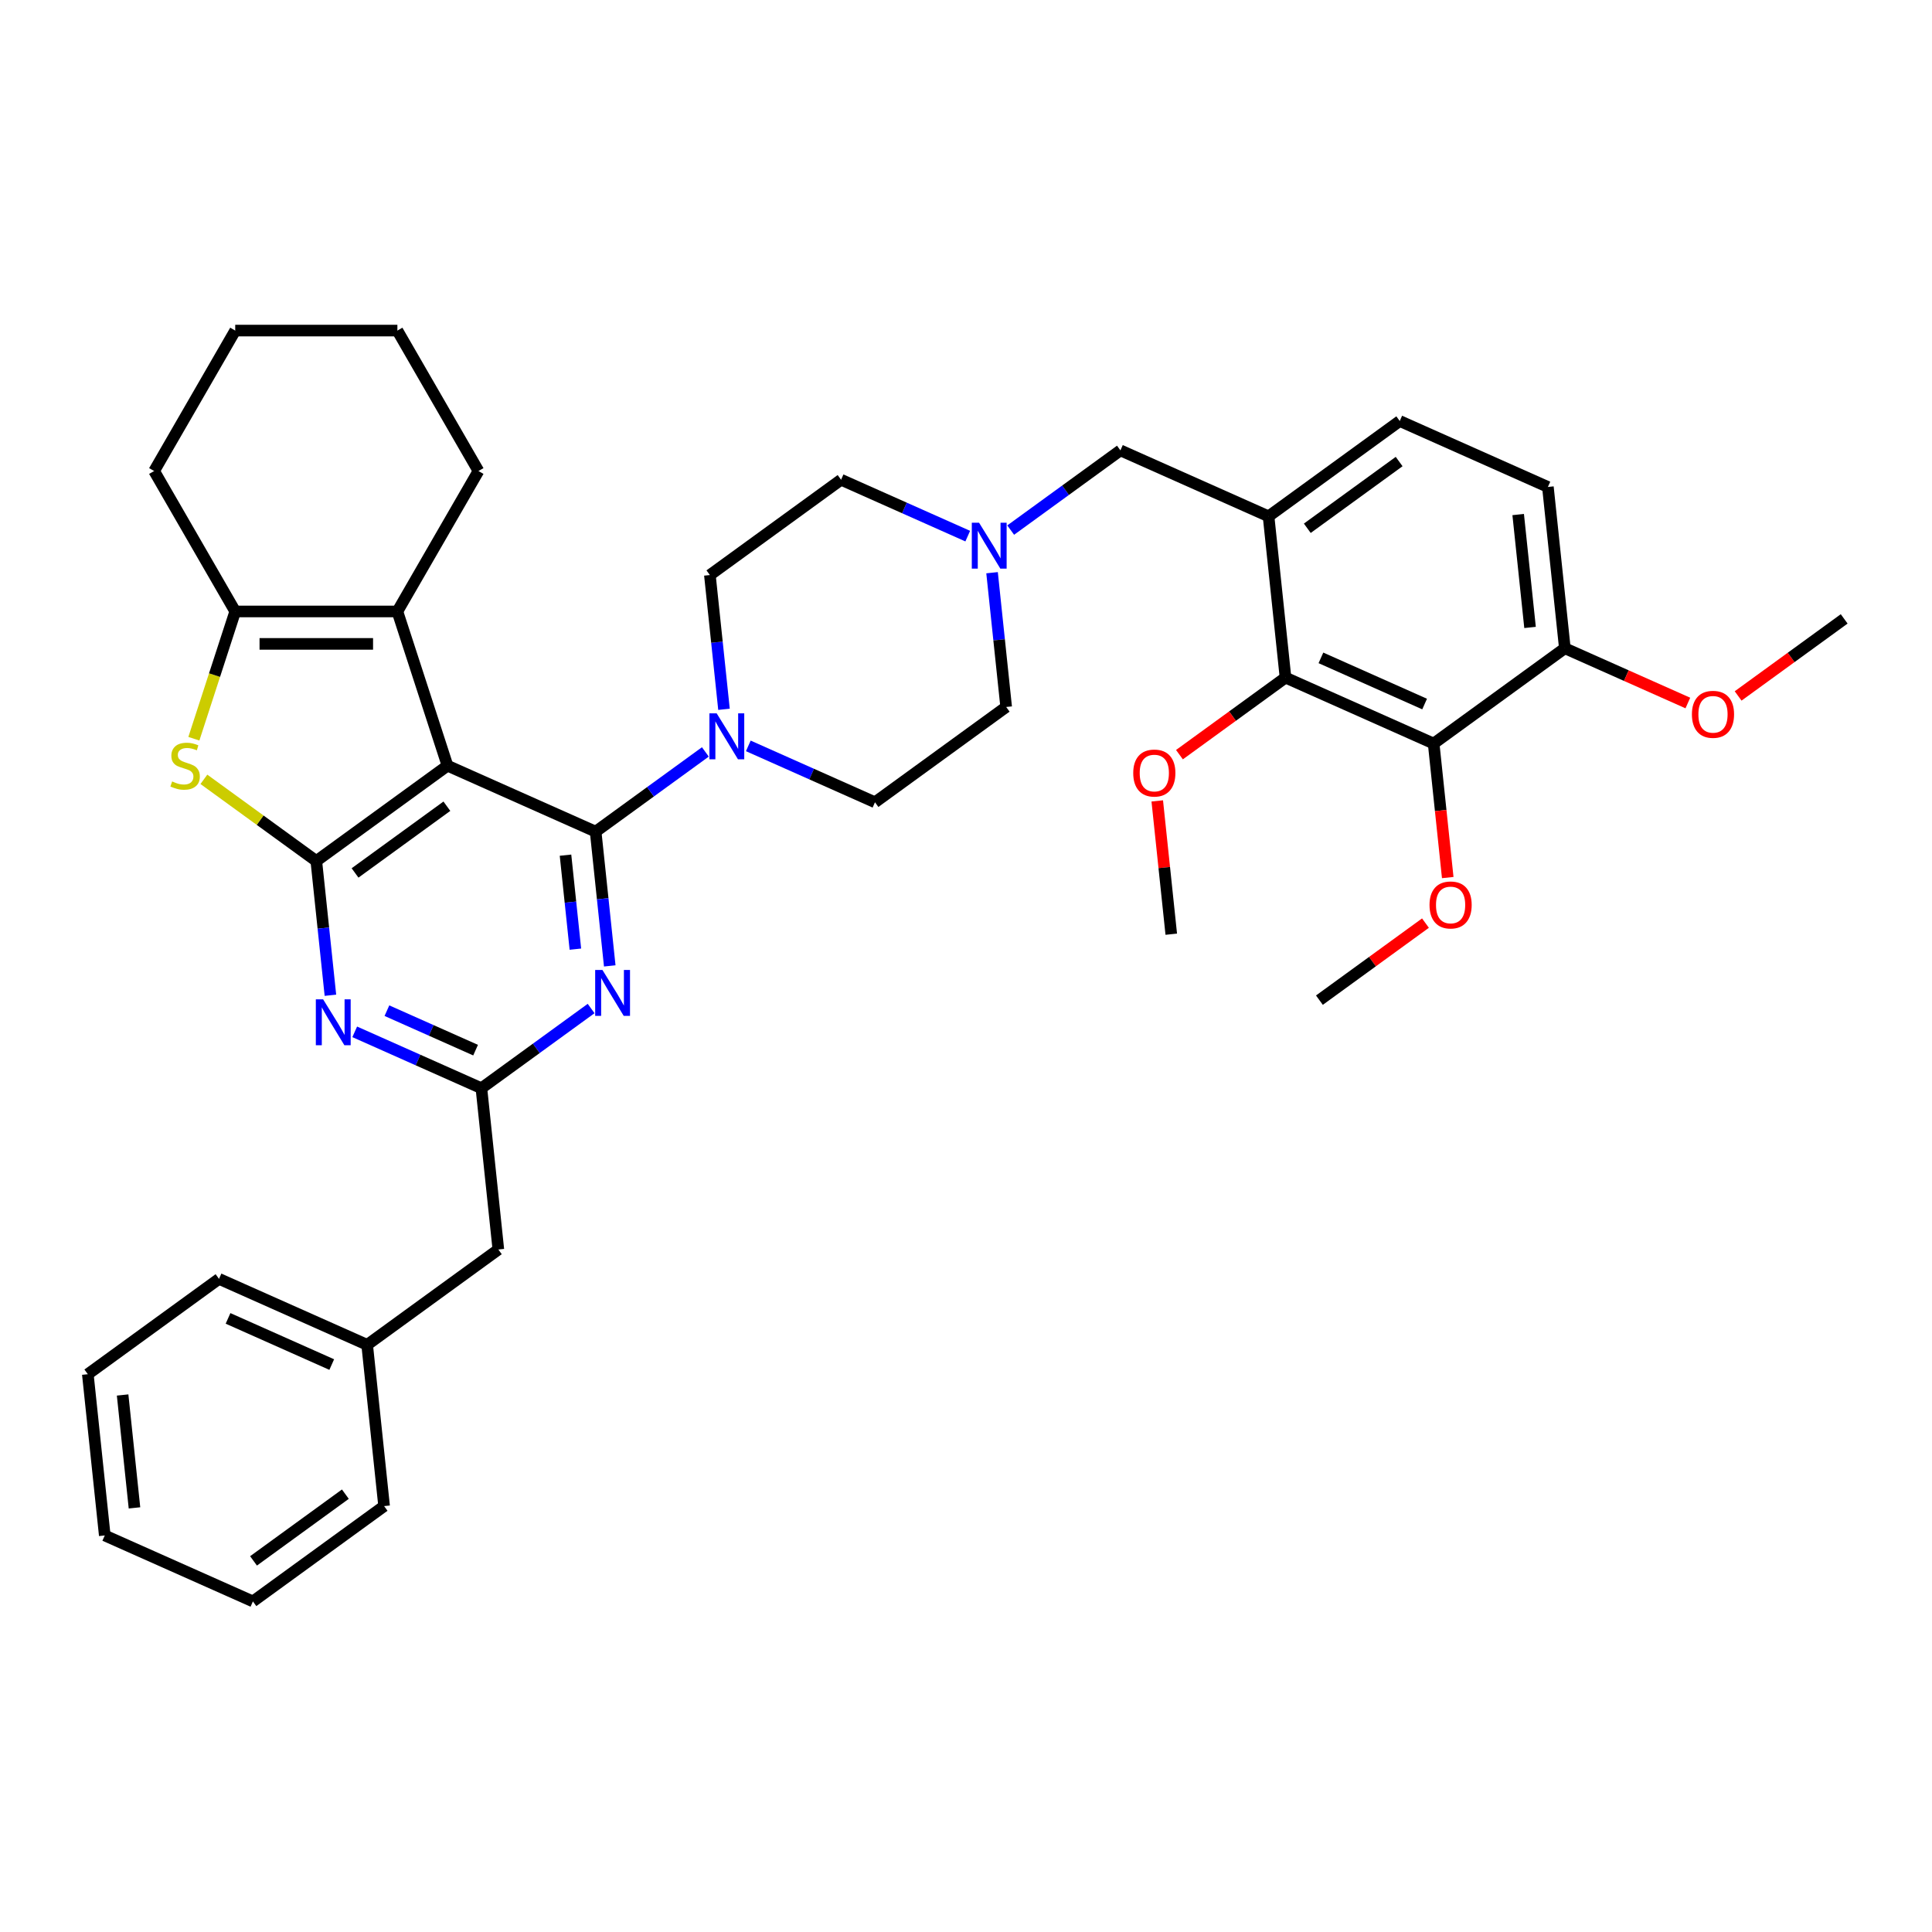 <?xml version='1.0' encoding='iso-8859-1'?>
<svg version='1.1' baseProfile='full'
              xmlns='http://www.w3.org/2000/svg'
                      xmlns:rdkit='http://www.rdkit.org/xml'
                      xmlns:xlink='http://www.w3.org/1999/xlink'
                  xml:space='preserve'
width='1000px' height='1000px' viewBox='0 0 1000 1000'>
<!-- END OF HEADER -->
<rect style='opacity:1.0;fill:#FFFFFF;stroke:none' width='1000' height='1000' x='0' y='0'> </rect>
<path class='bond-0' d='M 231.623,396.316 L 308.302,430.456' style='fill:none;fill-rule:evenodd;stroke:#000000;stroke-width:6px;stroke-linecap:butt;stroke-linejoin:miter;stroke-opacity:1' />
<path class='bond-1' d='M 231.623,396.316 L 163.718,445.652' style='fill:none;fill-rule:evenodd;stroke:#000000;stroke-width:6px;stroke-linecap:butt;stroke-linejoin:miter;stroke-opacity:1' />
<path class='bond-1' d='M 231.305,417.298 L 183.771,451.833' style='fill:none;fill-rule:evenodd;stroke:#000000;stroke-width:6px;stroke-linecap:butt;stroke-linejoin:miter;stroke-opacity:1' />
<path class='bond-4' d='M 231.623,396.316 L 205.686,316.489' style='fill:none;fill-rule:evenodd;stroke:#000000;stroke-width:6px;stroke-linecap:butt;stroke-linejoin:miter;stroke-opacity:1' />
<path class='bond-2' d='M 308.302,430.456 L 311.954,465.202' style='fill:none;fill-rule:evenodd;stroke:#000000;stroke-width:6px;stroke-linecap:butt;stroke-linejoin:miter;stroke-opacity:1' />
<path class='bond-2' d='M 311.954,465.202 L 315.606,499.948' style='fill:none;fill-rule:evenodd;stroke:#0000FF;stroke-width:6px;stroke-linecap:butt;stroke-linejoin:miter;stroke-opacity:1' />
<path class='bond-2' d='M 292.703,442.635 L 295.259,466.957' style='fill:none;fill-rule:evenodd;stroke:#000000;stroke-width:6px;stroke-linecap:butt;stroke-linejoin:miter;stroke-opacity:1' />
<path class='bond-2' d='M 295.259,466.957 L 297.816,491.279' style='fill:none;fill-rule:evenodd;stroke:#0000FF;stroke-width:6px;stroke-linecap:butt;stroke-linejoin:miter;stroke-opacity:1' />
<path class='bond-8' d='M 308.302,430.456 L 336.699,409.825' style='fill:none;fill-rule:evenodd;stroke:#000000;stroke-width:6px;stroke-linecap:butt;stroke-linejoin:miter;stroke-opacity:1' />
<path class='bond-8' d='M 336.699,409.825 L 365.095,389.194' style='fill:none;fill-rule:evenodd;stroke:#0000FF;stroke-width:6px;stroke-linecap:butt;stroke-linejoin:miter;stroke-opacity:1' />
<path class='bond-3' d='M 163.718,445.652 L 134.625,424.515' style='fill:none;fill-rule:evenodd;stroke:#000000;stroke-width:6px;stroke-linecap:butt;stroke-linejoin:miter;stroke-opacity:1' />
<path class='bond-3' d='M 134.625,424.515 L 105.532,403.378' style='fill:none;fill-rule:evenodd;stroke:#CCCC00;stroke-width:6px;stroke-linecap:butt;stroke-linejoin:miter;stroke-opacity:1' />
<path class='bond-5' d='M 163.718,445.652 L 167.37,480.399' style='fill:none;fill-rule:evenodd;stroke:#000000;stroke-width:6px;stroke-linecap:butt;stroke-linejoin:miter;stroke-opacity:1' />
<path class='bond-5' d='M 167.37,480.399 L 171.022,515.145' style='fill:none;fill-rule:evenodd;stroke:#0000FF;stroke-width:6px;stroke-linecap:butt;stroke-linejoin:miter;stroke-opacity:1' />
<path class='bond-39' d='M 305.963,522.006 L 277.567,542.637' style='fill:none;fill-rule:evenodd;stroke:#0000FF;stroke-width:6px;stroke-linecap:butt;stroke-linejoin:miter;stroke-opacity:1' />
<path class='bond-39' d='M 277.567,542.637 L 249.171,563.268' style='fill:none;fill-rule:evenodd;stroke:#000000;stroke-width:6px;stroke-linecap:butt;stroke-linejoin:miter;stroke-opacity:1' />
<path class='bond-38' d='M 100.345,382.366 L 111.048,349.428' style='fill:none;fill-rule:evenodd;stroke:#CCCC00;stroke-width:6px;stroke-linecap:butt;stroke-linejoin:miter;stroke-opacity:1' />
<path class='bond-38' d='M 111.048,349.428 L 121.75,316.489' style='fill:none;fill-rule:evenodd;stroke:#000000;stroke-width:6px;stroke-linecap:butt;stroke-linejoin:miter;stroke-opacity:1' />
<path class='bond-6' d='M 205.686,316.489 L 121.75,316.489' style='fill:none;fill-rule:evenodd;stroke:#000000;stroke-width:6px;stroke-linecap:butt;stroke-linejoin:miter;stroke-opacity:1' />
<path class='bond-6' d='M 193.095,333.276 L 134.34,333.276' style='fill:none;fill-rule:evenodd;stroke:#000000;stroke-width:6px;stroke-linecap:butt;stroke-linejoin:miter;stroke-opacity:1' />
<path class='bond-24' d='M 205.686,316.489 L 247.654,243.798' style='fill:none;fill-rule:evenodd;stroke:#000000;stroke-width:6px;stroke-linecap:butt;stroke-linejoin:miter;stroke-opacity:1' />
<path class='bond-7' d='M 183.605,534.076 L 216.388,548.672' style='fill:none;fill-rule:evenodd;stroke:#0000FF;stroke-width:6px;stroke-linecap:butt;stroke-linejoin:miter;stroke-opacity:1' />
<path class='bond-7' d='M 216.388,548.672 L 249.171,563.268' style='fill:none;fill-rule:evenodd;stroke:#000000;stroke-width:6px;stroke-linecap:butt;stroke-linejoin:miter;stroke-opacity:1' />
<path class='bond-7' d='M 200.268,523.119 L 223.216,533.336' style='fill:none;fill-rule:evenodd;stroke:#0000FF;stroke-width:6px;stroke-linecap:butt;stroke-linejoin:miter;stroke-opacity:1' />
<path class='bond-7' d='M 223.216,533.336 L 246.164,543.553' style='fill:none;fill-rule:evenodd;stroke:#000000;stroke-width:6px;stroke-linecap:butt;stroke-linejoin:miter;stroke-opacity:1' />
<path class='bond-25' d='M 121.75,316.489 L 79.782,243.798' style='fill:none;fill-rule:evenodd;stroke:#000000;stroke-width:6px;stroke-linecap:butt;stroke-linejoin:miter;stroke-opacity:1' />
<path class='bond-18' d='M 249.171,563.268 L 257.944,646.744' style='fill:none;fill-rule:evenodd;stroke:#000000;stroke-width:6px;stroke-linecap:butt;stroke-linejoin:miter;stroke-opacity:1' />
<path class='bond-16' d='M 387.321,386.068 L 420.104,400.664' style='fill:none;fill-rule:evenodd;stroke:#0000FF;stroke-width:6px;stroke-linecap:butt;stroke-linejoin:miter;stroke-opacity:1' />
<path class='bond-16' d='M 420.104,400.664 L 452.887,415.26' style='fill:none;fill-rule:evenodd;stroke:#000000;stroke-width:6px;stroke-linecap:butt;stroke-linejoin:miter;stroke-opacity:1' />
<path class='bond-17' d='M 374.738,367.136 L 371.086,332.39' style='fill:none;fill-rule:evenodd;stroke:#0000FF;stroke-width:6px;stroke-linecap:butt;stroke-linejoin:miter;stroke-opacity:1' />
<path class='bond-17' d='M 371.086,332.39 L 367.434,297.644' style='fill:none;fill-rule:evenodd;stroke:#000000;stroke-width:6px;stroke-linecap:butt;stroke-linejoin:miter;stroke-opacity:1' />
<path class='bond-9' d='M 742.056,384.867 L 665.377,350.727' style='fill:none;fill-rule:evenodd;stroke:#000000;stroke-width:6px;stroke-linecap:butt;stroke-linejoin:miter;stroke-opacity:1' />
<path class='bond-9' d='M 737.382,364.41 L 683.706,340.512' style='fill:none;fill-rule:evenodd;stroke:#000000;stroke-width:6px;stroke-linecap:butt;stroke-linejoin:miter;stroke-opacity:1' />
<path class='bond-22' d='M 742.056,384.867 L 745.701,419.546' style='fill:none;fill-rule:evenodd;stroke:#000000;stroke-width:6px;stroke-linecap:butt;stroke-linejoin:miter;stroke-opacity:1' />
<path class='bond-22' d='M 745.701,419.546 L 749.345,454.225' style='fill:none;fill-rule:evenodd;stroke:#FF0000;stroke-width:6px;stroke-linecap:butt;stroke-linejoin:miter;stroke-opacity:1' />
<path class='bond-43' d='M 742.056,384.867 L 809.961,335.531' style='fill:none;fill-rule:evenodd;stroke:#000000;stroke-width:6px;stroke-linecap:butt;stroke-linejoin:miter;stroke-opacity:1' />
<path class='bond-10' d='M 656.603,267.251 L 579.924,233.111' style='fill:none;fill-rule:evenodd;stroke:#000000;stroke-width:6px;stroke-linecap:butt;stroke-linejoin:miter;stroke-opacity:1' />
<path class='bond-11' d='M 656.603,267.251 L 665.377,350.727' style='fill:none;fill-rule:evenodd;stroke:#000000;stroke-width:6px;stroke-linecap:butt;stroke-linejoin:miter;stroke-opacity:1' />
<path class='bond-15' d='M 656.603,267.251 L 724.508,217.915' style='fill:none;fill-rule:evenodd;stroke:#000000;stroke-width:6px;stroke-linecap:butt;stroke-linejoin:miter;stroke-opacity:1' />
<path class='bond-15' d='M 676.656,273.432 L 724.19,238.897' style='fill:none;fill-rule:evenodd;stroke:#000000;stroke-width:6px;stroke-linecap:butt;stroke-linejoin:miter;stroke-opacity:1' />
<path class='bond-23' d='M 665.377,350.727 L 637.929,370.669' style='fill:none;fill-rule:evenodd;stroke:#000000;stroke-width:6px;stroke-linecap:butt;stroke-linejoin:miter;stroke-opacity:1' />
<path class='bond-23' d='M 637.929,370.669 L 610.481,390.611' style='fill:none;fill-rule:evenodd;stroke:#FF0000;stroke-width:6px;stroke-linecap:butt;stroke-linejoin:miter;stroke-opacity:1' />
<path class='bond-12' d='M 500.905,277.5 L 468.122,262.904' style='fill:none;fill-rule:evenodd;stroke:#0000FF;stroke-width:6px;stroke-linecap:butt;stroke-linejoin:miter;stroke-opacity:1' />
<path class='bond-12' d='M 468.122,262.904 L 435.339,248.308' style='fill:none;fill-rule:evenodd;stroke:#000000;stroke-width:6px;stroke-linecap:butt;stroke-linejoin:miter;stroke-opacity:1' />
<path class='bond-13' d='M 523.132,274.373 L 551.528,253.742' style='fill:none;fill-rule:evenodd;stroke:#0000FF;stroke-width:6px;stroke-linecap:butt;stroke-linejoin:miter;stroke-opacity:1' />
<path class='bond-13' d='M 551.528,253.742 L 579.924,233.111' style='fill:none;fill-rule:evenodd;stroke:#000000;stroke-width:6px;stroke-linecap:butt;stroke-linejoin:miter;stroke-opacity:1' />
<path class='bond-41' d='M 513.488,296.431 L 517.14,331.177' style='fill:none;fill-rule:evenodd;stroke:#0000FF;stroke-width:6px;stroke-linecap:butt;stroke-linejoin:miter;stroke-opacity:1' />
<path class='bond-41' d='M 517.14,331.177 L 520.792,365.923' style='fill:none;fill-rule:evenodd;stroke:#000000;stroke-width:6px;stroke-linecap:butt;stroke-linejoin:miter;stroke-opacity:1' />
<path class='bond-14' d='M 809.961,335.531 L 801.187,252.055' style='fill:none;fill-rule:evenodd;stroke:#000000;stroke-width:6px;stroke-linecap:butt;stroke-linejoin:miter;stroke-opacity:1' />
<path class='bond-14' d='M 791.95,324.764 L 785.808,266.331' style='fill:none;fill-rule:evenodd;stroke:#000000;stroke-width:6px;stroke-linecap:butt;stroke-linejoin:miter;stroke-opacity:1' />
<path class='bond-26' d='M 809.961,335.531 L 841.796,349.704' style='fill:none;fill-rule:evenodd;stroke:#000000;stroke-width:6px;stroke-linecap:butt;stroke-linejoin:miter;stroke-opacity:1' />
<path class='bond-26' d='M 841.796,349.704 L 873.63,363.878' style='fill:none;fill-rule:evenodd;stroke:#FF0000;stroke-width:6px;stroke-linecap:butt;stroke-linejoin:miter;stroke-opacity:1' />
<path class='bond-19' d='M 724.508,217.915 L 801.187,252.055' style='fill:none;fill-rule:evenodd;stroke:#000000;stroke-width:6px;stroke-linecap:butt;stroke-linejoin:miter;stroke-opacity:1' />
<path class='bond-21' d='M 452.887,415.26 L 520.792,365.923' style='fill:none;fill-rule:evenodd;stroke:#000000;stroke-width:6px;stroke-linecap:butt;stroke-linejoin:miter;stroke-opacity:1' />
<path class='bond-20' d='M 367.434,297.644 L 435.339,248.308' style='fill:none;fill-rule:evenodd;stroke:#000000;stroke-width:6px;stroke-linecap:butt;stroke-linejoin:miter;stroke-opacity:1' />
<path class='bond-27' d='M 257.944,646.744 L 190.039,696.08' style='fill:none;fill-rule:evenodd;stroke:#000000;stroke-width:6px;stroke-linecap:butt;stroke-linejoin:miter;stroke-opacity:1' />
<path class='bond-28' d='M 737.819,477.795 L 710.372,497.737' style='fill:none;fill-rule:evenodd;stroke:#FF0000;stroke-width:6px;stroke-linecap:butt;stroke-linejoin:miter;stroke-opacity:1' />
<path class='bond-28' d='M 710.372,497.737 L 682.924,517.679' style='fill:none;fill-rule:evenodd;stroke:#000000;stroke-width:6px;stroke-linecap:butt;stroke-linejoin:miter;stroke-opacity:1' />
<path class='bond-29' d='M 598.994,414.55 L 602.619,449.045' style='fill:none;fill-rule:evenodd;stroke:#FF0000;stroke-width:6px;stroke-linecap:butt;stroke-linejoin:miter;stroke-opacity:1' />
<path class='bond-29' d='M 602.619,449.045 L 606.245,483.539' style='fill:none;fill-rule:evenodd;stroke:#000000;stroke-width:6px;stroke-linecap:butt;stroke-linejoin:miter;stroke-opacity:1' />
<path class='bond-33' d='M 247.654,243.798 L 205.686,171.108' style='fill:none;fill-rule:evenodd;stroke:#000000;stroke-width:6px;stroke-linecap:butt;stroke-linejoin:miter;stroke-opacity:1' />
<path class='bond-40' d='M 79.782,243.798 L 121.75,171.108' style='fill:none;fill-rule:evenodd;stroke:#000000;stroke-width:6px;stroke-linecap:butt;stroke-linejoin:miter;stroke-opacity:1' />
<path class='bond-32' d='M 899.65,360.218 L 927.098,340.276' style='fill:none;fill-rule:evenodd;stroke:#FF0000;stroke-width:6px;stroke-linecap:butt;stroke-linejoin:miter;stroke-opacity:1' />
<path class='bond-32' d='M 927.098,340.276 L 954.545,320.334' style='fill:none;fill-rule:evenodd;stroke:#000000;stroke-width:6px;stroke-linecap:butt;stroke-linejoin:miter;stroke-opacity:1' />
<path class='bond-30' d='M 190.039,696.08 L 113.36,661.94' style='fill:none;fill-rule:evenodd;stroke:#000000;stroke-width:6px;stroke-linecap:butt;stroke-linejoin:miter;stroke-opacity:1' />
<path class='bond-30' d='M 171.709,706.295 L 118.034,682.397' style='fill:none;fill-rule:evenodd;stroke:#000000;stroke-width:6px;stroke-linecap:butt;stroke-linejoin:miter;stroke-opacity:1' />
<path class='bond-31' d='M 190.039,696.08 L 198.813,779.556' style='fill:none;fill-rule:evenodd;stroke:#000000;stroke-width:6px;stroke-linecap:butt;stroke-linejoin:miter;stroke-opacity:1' />
<path class='bond-35' d='M 113.36,661.94 L 45.455,711.276' style='fill:none;fill-rule:evenodd;stroke:#000000;stroke-width:6px;stroke-linecap:butt;stroke-linejoin:miter;stroke-opacity:1' />
<path class='bond-36' d='M 198.813,779.556 L 130.907,828.892' style='fill:none;fill-rule:evenodd;stroke:#000000;stroke-width:6px;stroke-linecap:butt;stroke-linejoin:miter;stroke-opacity:1' />
<path class='bond-36' d='M 178.76,773.375 L 131.226,807.911' style='fill:none;fill-rule:evenodd;stroke:#000000;stroke-width:6px;stroke-linecap:butt;stroke-linejoin:miter;stroke-opacity:1' />
<path class='bond-34' d='M 205.686,171.108 L 121.75,171.108' style='fill:none;fill-rule:evenodd;stroke:#000000;stroke-width:6px;stroke-linecap:butt;stroke-linejoin:miter;stroke-opacity:1' />
<path class='bond-42' d='M 45.455,711.276 L 54.228,794.752' style='fill:none;fill-rule:evenodd;stroke:#000000;stroke-width:6px;stroke-linecap:butt;stroke-linejoin:miter;stroke-opacity:1' />
<path class='bond-42' d='M 63.466,722.043 L 69.607,780.476' style='fill:none;fill-rule:evenodd;stroke:#000000;stroke-width:6px;stroke-linecap:butt;stroke-linejoin:miter;stroke-opacity:1' />
<path class='bond-37' d='M 130.907,828.892 L 54.228,794.752' style='fill:none;fill-rule:evenodd;stroke:#000000;stroke-width:6px;stroke-linecap:butt;stroke-linejoin:miter;stroke-opacity:1' />
<path  class='atom-3' d='M 311.822 502.047
L 319.611 514.637
Q 320.383 515.879, 321.625 518.129
Q 322.868 520.378, 322.935 520.512
L 322.935 502.047
L 326.091 502.047
L 326.091 525.817
L 322.834 525.817
L 314.474 512.052
Q 313.5 510.44, 312.46 508.594
Q 311.452 506.747, 311.15 506.176
L 311.15 525.817
L 308.061 525.817
L 308.061 502.047
L 311.822 502.047
' fill='#0000FF'/>
<path  class='atom-4' d='M 89.098 404.475
Q 89.366 404.576, 90.474 405.046
Q 91.582 405.516, 92.791 405.818
Q 94.033 406.086, 95.242 406.086
Q 97.491 406.086, 98.801 405.012
Q 100.11 403.904, 100.11 401.99
Q 100.11 400.681, 99.439 399.875
Q 98.801 399.069, 97.793 398.633
Q 96.786 398.197, 95.108 397.693
Q 92.992 397.055, 91.716 396.451
Q 90.474 395.846, 89.568 394.57
Q 88.695 393.295, 88.695 391.146
Q 88.695 388.158, 90.709 386.311
Q 92.757 384.465, 96.786 384.465
Q 99.539 384.465, 102.662 385.774
L 101.89 388.359
Q 99.036 387.184, 96.887 387.184
Q 94.57 387.184, 93.294 388.158
Q 92.019 389.098, 92.052 390.743
Q 92.052 392.019, 92.69 392.791
Q 93.362 393.563, 94.302 394
Q 95.275 394.436, 96.887 394.94
Q 99.036 395.611, 100.312 396.283
Q 101.587 396.954, 102.494 398.331
Q 103.434 399.674, 103.434 401.99
Q 103.434 405.281, 101.218 407.06
Q 99.036 408.806, 95.376 408.806
Q 93.261 408.806, 91.649 408.336
Q 90.071 407.899, 88.191 407.127
L 89.098 404.475
' fill='#CCCC00'/>
<path  class='atom-6' d='M 167.237 517.243
L 175.026 529.833
Q 175.799 531.076, 177.041 533.325
Q 178.283 535.575, 178.35 535.709
L 178.35 517.243
L 181.506 517.243
L 181.506 541.014
L 178.25 541.014
L 169.89 527.248
Q 168.916 525.637, 167.875 523.79
Q 166.868 521.943, 166.566 521.373
L 166.566 541.014
L 163.477 541.014
L 163.477 517.243
L 167.237 517.243
' fill='#0000FF'/>
<path  class='atom-9' d='M 370.953 369.235
L 378.743 381.825
Q 379.515 383.067, 380.757 385.317
Q 381.999 387.566, 382.066 387.7
L 382.066 369.235
L 385.222 369.235
L 385.222 393.005
L 381.966 393.005
L 373.606 379.24
Q 372.632 377.628, 371.591 375.782
Q 370.584 373.935, 370.282 373.364
L 370.282 393.005
L 367.193 393.005
L 367.193 369.235
L 370.953 369.235
' fill='#0000FF'/>
<path  class='atom-13' d='M 506.764 270.562
L 514.553 283.153
Q 515.326 284.395, 516.568 286.644
Q 517.81 288.894, 517.877 289.028
L 517.877 270.562
L 521.033 270.562
L 521.033 294.333
L 517.777 294.333
L 509.417 280.567
Q 508.443 278.956, 507.402 277.109
Q 506.395 275.263, 506.093 274.692
L 506.093 294.333
L 503.004 294.333
L 503.004 270.562
L 506.764 270.562
' fill='#0000FF'/>
<path  class='atom-23' d='M 739.918 468.41
Q 739.918 462.702, 742.738 459.513
Q 745.558 456.323, 750.829 456.323
Q 756.1 456.323, 758.921 459.513
Q 761.741 462.702, 761.741 468.41
Q 761.741 474.185, 758.887 477.475
Q 756.033 480.732, 750.829 480.732
Q 745.592 480.732, 742.738 477.475
Q 739.918 474.218, 739.918 468.41
M 750.829 478.046
Q 754.455 478.046, 756.403 475.628
Q 758.384 473.177, 758.384 468.41
Q 758.384 463.743, 756.403 461.393
Q 754.455 459.009, 750.829 459.009
Q 747.203 459.009, 745.222 461.359
Q 743.275 463.709, 743.275 468.41
Q 743.275 473.211, 745.222 475.628
Q 747.203 478.046, 750.829 478.046
' fill='#FF0000'/>
<path  class='atom-24' d='M 586.56 400.13
Q 586.56 394.423, 589.38 391.233
Q 592.2 388.044, 597.471 388.044
Q 602.742 388.044, 605.563 391.233
Q 608.383 394.423, 608.383 400.13
Q 608.383 405.905, 605.529 409.195
Q 602.675 412.452, 597.471 412.452
Q 592.234 412.452, 589.38 409.195
Q 586.56 405.939, 586.56 400.13
M 597.471 409.766
Q 601.097 409.766, 603.045 407.349
Q 605.025 404.898, 605.025 400.13
Q 605.025 395.464, 603.045 393.113
Q 601.097 390.73, 597.471 390.73
Q 593.845 390.73, 591.864 393.08
Q 589.917 395.43, 589.917 400.13
Q 589.917 404.931, 591.864 407.349
Q 593.845 409.766, 597.471 409.766
' fill='#FF0000'/>
<path  class='atom-27' d='M 875.728 369.737
Q 875.728 364.03, 878.549 360.84
Q 881.369 357.651, 886.64 357.651
Q 891.911 357.651, 894.731 360.84
Q 897.552 364.03, 897.552 369.737
Q 897.552 375.512, 894.698 378.803
Q 891.844 382.059, 886.64 382.059
Q 881.402 382.059, 878.549 378.803
Q 875.728 375.546, 875.728 369.737
M 886.64 379.373
Q 890.266 379.373, 892.213 376.956
Q 894.194 374.505, 894.194 369.737
Q 894.194 365.071, 892.213 362.72
Q 890.266 360.337, 886.64 360.337
Q 883.014 360.337, 881.033 362.687
Q 879.086 365.037, 879.086 369.737
Q 879.086 374.539, 881.033 376.956
Q 883.014 379.373, 886.64 379.373
' fill='#FF0000'/>
</svg>
